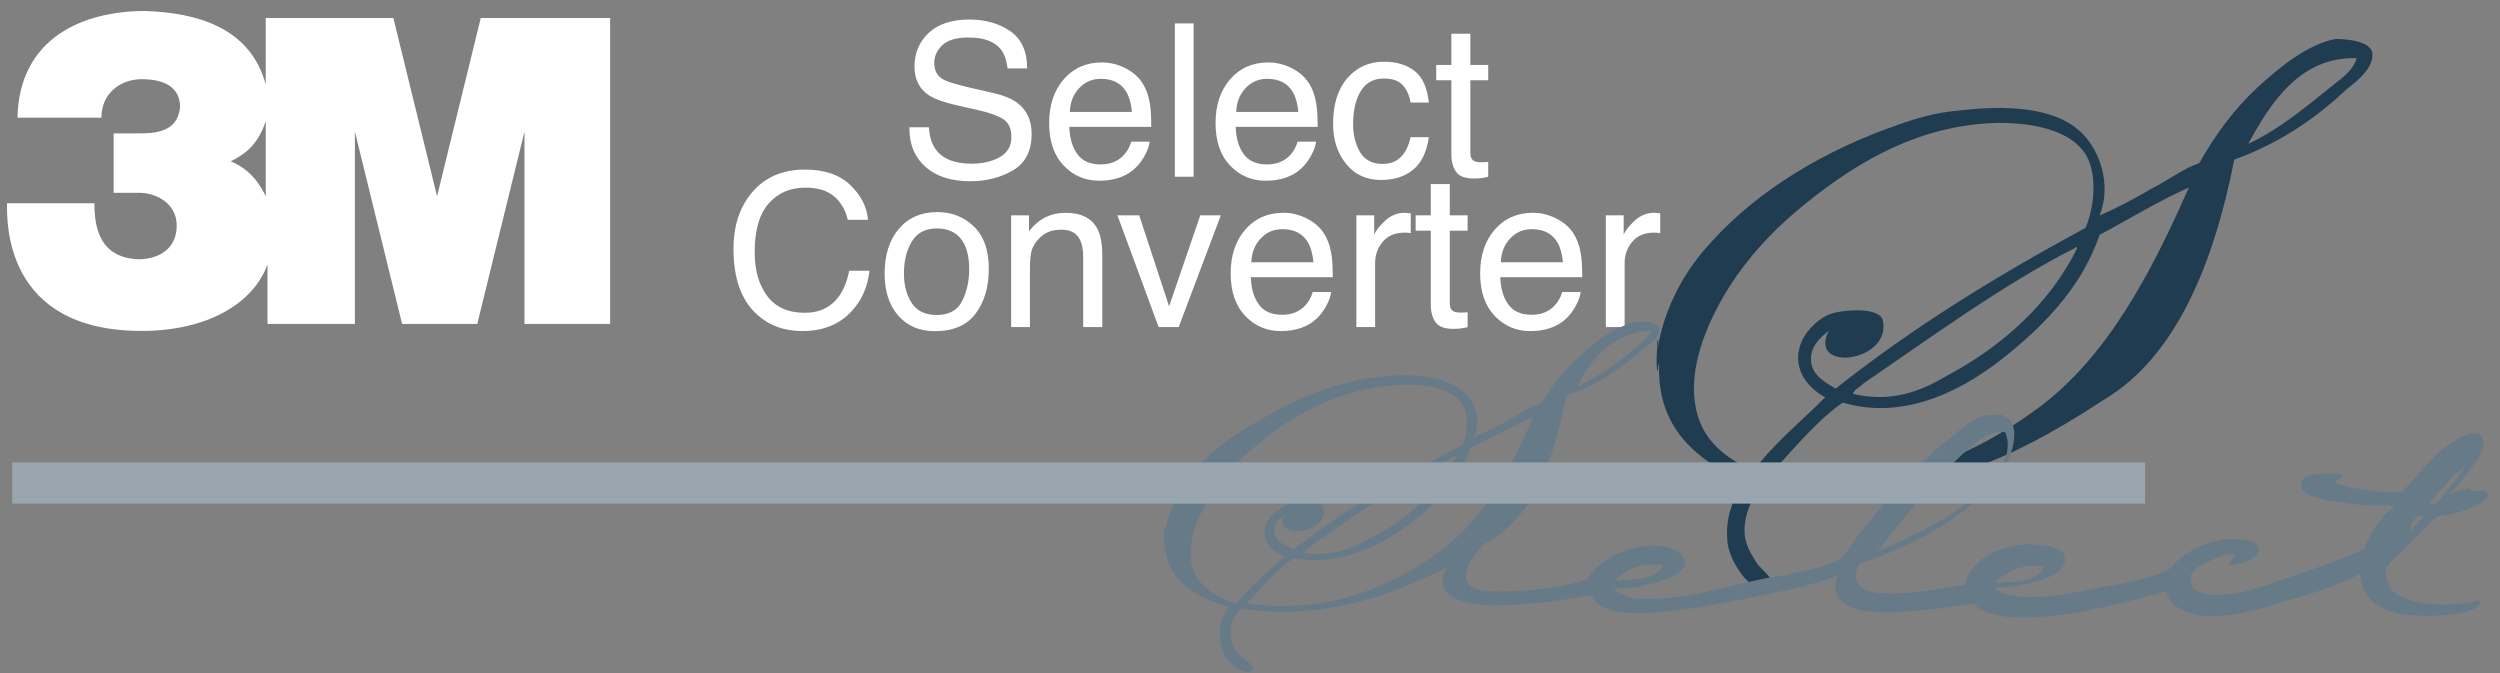 <?xml version="1.0" encoding="UTF-8"?>
<svg width="182px" height="49px" viewBox="0 0 182 49" version="1.1" xmlns="http://www.w3.org/2000/svg" xmlns:xlink="http://www.w3.org/1999/xlink">
    <rect x="0" y="0" width="182" height="49" fill="#808080" stroke="none"/>
    <!-- Generator: Sketch 61 (89581) - https://sketch.com -->
    <title>3M Select Converter</title>
    <desc>Created with Sketch.</desc>
    <g id="Symbols" stroke="none" stroke-width="1" fill="none" fill-rule="evenodd">
        <g id="footer" transform="translate(-451, -68)">
            <g id="3M-Select-Converter" transform="translate(451, 68)">
                <path d="M172.709,3.855 C172.836,5 171.436,6.018 170.8,6.527 C168.509,8.691 165.836,10.473 162.655,11.618 C161.127,19.382 158.327,26 153.236,29.055 C149.545,31.473 145.345,33.891 140.509,35.036 C136.945,35.927 132.618,36.436 128.291,35.418 C127.527,36.182 126.891,37.582 127.018,38.982 C127.145,39.873 127.527,40.382 127.909,41.018 C128.291,41.527 128.927,41.909 129.055,42.545 C128.673,43.182 127.782,42.8 127.527,42.545 C126.764,42.036 125.745,40.382 125.745,39.236 C125.618,37.455 126.255,36.182 127.018,35.036 C126.127,34.527 125.109,34.145 124.218,33.509 C122.309,32.109 120.655,30.073 120.782,26.509 C120.655,26.509 120.782,26.891 120.655,27.018 C120.527,26.382 120.655,25.491 120.655,24.727 C120.782,24.855 120.655,25.236 120.655,25.491 C121.164,22.309 122.691,19.636 124.6,17.6 C128.036,13.782 133,10.855 138.218,9.073 C139.618,8.564 141.018,8.182 142.545,8.055 C145.727,7.673 149.545,7.673 151.582,9.709 C152.855,10.982 153.745,13.4 152.855,15.691 C154,15.182 155.273,14.545 156.545,13.782 C157.818,13.145 158.964,12.255 160.109,11.873 C161.255,9.836 162.655,7.927 164.309,6.4 C165.964,4.873 168,3.218 170.036,2.836 C171.182,2.836 172.582,3.091 172.709,3.855 Z M169.909,6.145 C170.545,5.636 171.309,5.127 171.564,4.236 C167.491,4.109 165.327,7.418 163.673,10.473 C166.091,9.327 168,7.673 169.909,6.145 Z M148.4,29.691 C153.364,26 156.545,20.018 159.345,13.655 C157.055,14.673 155.018,15.945 152.855,17.091 C151.582,20.782 149.036,23.455 146.236,25.745 C143.309,28.164 138.855,30.709 134.145,29.309 C132.491,30.455 130.964,32.236 129.564,33.764 C129.436,34.018 129.055,34.145 129.182,34.4 C137.2,36.182 143.564,33.255 148.4,29.691 Z M151.836,16.582 C152.6,14.673 152.6,12.509 151.836,11.236 C150.691,9.455 148.018,8.945 145.473,8.945 C139.873,9.073 135.418,11.618 131.473,14.8 C129.564,16.327 127.909,17.982 126.382,20.145 C124.982,22.182 123.455,25.109 123.327,27.909 C123.2,31.473 125.109,33.127 127.655,34.273 C129.182,32.236 131.091,30.709 132.873,28.927 C131.473,28.164 130.327,26.636 131.218,24.727 C131.6,23.964 132.491,23.073 133.382,22.818 C134.145,22.564 136.818,22.309 137.073,23.327 C137.709,26.382 131.6,27.145 133.127,24.091 C132.491,24.6 131.727,25.236 131.855,26.382 C131.982,27.4 133,27.909 133.636,28.291 C139.236,23.836 145.473,20.018 151.836,16.582 Z M151.2,18.109 C151.2,18.109 151.2,17.982 151.2,17.982 C151.073,17.982 151.073,18.109 150.945,18.109 C145.727,20.782 140.509,24.6 135.673,27.909 C135.418,28.164 134.909,28.418 134.909,28.673 C137.582,29.309 139.745,28.545 141.655,27.4 C145.727,25.236 149.164,22.182 151.2,18.109 Z" id="Shape" fill="#203C50" fill-rule="nonzero"></path>
                <g id="Group" transform="translate(53.043, 0.867)" fill="#FFFFFF" fill-rule="nonzero">
                    <path d="M14.582,8.398 C14.617,9.031 14.767,9.545 15.03,9.941 C15.532,10.68 16.416,11.05 17.682,11.05 C18.25,11.05 18.766,10.969 19.232,10.807 C20.134,10.493 20.585,9.93 20.585,9.12 C20.585,8.512 20.395,8.079 20.015,7.82 C19.63,7.567 19.027,7.347 18.206,7.159 L16.694,6.817 C15.706,6.594 15.007,6.349 14.597,6.08 C13.888,5.614 13.533,4.917 13.533,3.99 C13.533,2.987 13.88,2.164 14.574,1.521 C15.268,0.877 16.251,0.555 17.523,0.555 C18.693,0.555 19.687,0.838 20.505,1.403 C21.323,1.968 21.733,2.871 21.733,4.112 L20.311,4.112 C20.235,3.514 20.073,3.056 19.825,2.736 C19.364,2.154 18.581,1.863 17.477,1.863 C16.585,1.863 15.944,2.05 15.554,2.425 C15.164,2.8 14.969,3.235 14.969,3.732 C14.969,4.279 15.197,4.679 15.653,4.933 C15.952,5.095 16.628,5.297 17.682,5.541 L19.248,5.898 C20.002,6.07 20.585,6.306 20.995,6.604 C21.705,7.126 22.059,7.884 22.059,8.877 C22.059,10.113 21.61,10.997 20.71,11.529 C19.811,12.061 18.766,12.327 17.576,12.327 C16.188,12.327 15.101,11.972 14.316,11.263 C13.53,10.559 13.145,9.604 13.161,8.398 L14.582,8.398 Z M27.181,3.679 C27.759,3.679 28.319,3.814 28.861,4.085 C29.403,4.356 29.816,4.707 30.099,5.138 C30.373,5.548 30.555,6.027 30.647,6.574 C30.728,6.949 30.768,7.547 30.768,8.368 L24.803,8.368 C24.828,9.193 25.023,9.856 25.388,10.355 C25.753,10.854 26.317,11.103 27.082,11.103 C27.797,11.103 28.367,10.868 28.792,10.397 C29.036,10.123 29.208,9.806 29.309,9.447 L30.654,9.447 C30.619,9.746 30.501,10.079 30.301,10.446 C30.101,10.813 29.876,11.113 29.628,11.346 C29.213,11.752 28.699,12.025 28.086,12.167 C27.756,12.248 27.384,12.289 26.968,12.289 C25.955,12.289 25.097,11.92 24.392,11.183 C23.688,10.446 23.336,9.414 23.336,8.086 C23.336,6.779 23.691,5.718 24.4,4.902 C25.109,4.087 26.036,3.679 27.181,3.679 Z M29.362,7.281 C29.307,6.688 29.177,6.214 28.975,5.86 C28.6,5.201 27.974,4.872 27.098,4.872 C26.469,4.872 25.943,5.099 25.517,5.552 C25.091,6.005 24.866,6.582 24.841,7.281 L29.362,7.281 Z M32.486,0.837 L33.853,0.837 L33.853,12 L32.486,12 L32.486,0.837 Z M39.295,3.679 C39.872,3.679 40.432,3.814 40.974,4.085 C41.516,4.356 41.929,4.707 42.213,5.138 C42.486,5.548 42.669,6.027 42.76,6.574 C42.841,6.949 42.881,7.547 42.881,8.368 L36.916,8.368 C36.941,9.193 37.136,9.856 37.501,10.355 C37.866,10.854 38.431,11.103 39.196,11.103 C39.91,11.103 40.48,10.868 40.906,10.397 C41.149,10.123 41.321,9.806 41.422,9.447 L42.767,9.447 C42.732,9.746 42.614,10.079 42.414,10.446 C42.214,10.813 41.99,11.113 41.742,11.346 C41.326,11.752 40.812,12.025 40.199,12.167 C39.87,12.248 39.497,12.289 39.082,12.289 C38.069,12.289 37.21,11.92 36.506,11.183 C35.801,10.446 35.449,9.414 35.449,8.086 C35.449,6.779 35.804,5.718 36.513,4.902 C37.223,4.087 38.15,3.679 39.295,3.679 Z M41.476,7.281 C41.42,6.688 41.291,6.214 41.088,5.86 C40.713,5.201 40.087,4.872 39.211,4.872 C38.583,4.872 38.056,5.099 37.63,5.552 C37.205,6.005 36.979,6.582 36.954,7.281 L41.476,7.281 Z M47.699,3.626 C48.616,3.626 49.362,3.848 49.937,4.294 C50.512,4.74 50.858,5.508 50.975,6.597 L49.645,6.597 C49.564,6.095 49.379,5.679 49.09,5.347 C48.801,5.015 48.338,4.849 47.699,4.849 C46.828,4.849 46.205,5.275 45.83,6.126 C45.587,6.678 45.465,7.359 45.465,8.17 C45.465,8.986 45.637,9.672 45.982,10.229 C46.327,10.787 46.869,11.065 47.608,11.065 C48.176,11.065 48.625,10.892 48.957,10.545 C49.289,10.198 49.518,9.723 49.645,9.12 L50.975,9.12 C50.823,10.199 50.443,10.988 49.835,11.487 C49.227,11.986 48.449,12.236 47.502,12.236 C46.438,12.236 45.589,11.847 44.956,11.069 C44.323,10.291 44.006,9.32 44.006,8.155 C44.006,6.726 44.353,5.614 45.047,4.819 C45.741,4.023 46.625,3.626 47.699,3.626 Z M52.616,1.589 L53.999,1.589 L53.999,3.861 L55.299,3.861 L55.299,4.978 L53.999,4.978 L53.999,10.29 C53.999,10.574 54.096,10.764 54.288,10.86 C54.394,10.916 54.572,10.944 54.82,10.944 C54.886,10.944 54.957,10.942 55.033,10.94 C55.109,10.937 55.197,10.931 55.299,10.921 L55.299,12 C55.142,12.046 54.978,12.079 54.809,12.099 C54.639,12.119 54.455,12.129 54.258,12.129 C53.619,12.129 53.186,11.966 52.958,11.639 C52.73,11.312 52.616,10.888 52.616,10.366 L52.616,4.978 L51.514,4.978 L51.514,3.861 L52.616,3.861 L52.616,1.589 Z" id="Select"></path>
                    <path d="M5.56,11.478 C6.973,11.478 8.07,11.85 8.85,12.595 C9.631,13.34 10.064,14.186 10.15,15.133 L8.676,15.133 C8.508,14.414 8.175,13.844 7.676,13.424 C7.177,13.003 6.477,12.793 5.575,12.793 C4.476,12.793 3.588,13.179 2.912,13.952 C2.235,14.724 1.897,15.908 1.897,17.504 C1.897,18.811 2.202,19.872 2.813,20.685 C3.423,21.498 4.334,21.904 5.545,21.904 C6.659,21.904 7.508,21.476 8.09,20.62 C8.4,20.169 8.63,19.576 8.782,18.842 L10.256,18.842 C10.125,20.017 9.689,21.003 8.949,21.798 C8.063,22.755 6.867,23.234 5.362,23.234 C4.065,23.234 2.976,22.842 2.095,22.056 C0.934,21.018 0.354,19.414 0.354,17.246 C0.354,15.599 0.79,14.249 1.661,13.196 C2.604,12.051 3.903,11.478 5.56,11.478 Z M15.143,22.064 C16.049,22.064 16.671,21.721 17.008,21.034 C17.345,20.348 17.514,19.584 17.514,18.743 C17.514,17.983 17.392,17.365 17.149,16.889 C16.764,16.139 16.1,15.764 15.158,15.764 C14.322,15.764 13.714,16.083 13.334,16.722 C12.954,17.36 12.764,18.13 12.764,19.032 C12.764,19.898 12.954,20.62 13.334,21.198 C13.714,21.775 14.317,22.064 15.143,22.064 Z M15.196,14.571 C16.245,14.571 17.131,14.921 17.856,15.62 C18.58,16.319 18.942,17.347 18.942,18.705 C18.942,20.017 18.623,21.101 17.985,21.958 C17.346,22.814 16.356,23.242 15.013,23.242 C13.894,23.242 13.005,22.863 12.346,22.106 C11.687,21.348 11.358,20.331 11.358,19.055 C11.358,17.687 11.705,16.597 12.399,15.787 C13.093,14.976 14.026,14.571 15.196,14.571 Z M20.569,14.807 L21.868,14.807 L21.868,15.962 C22.253,15.485 22.661,15.143 23.092,14.936 C23.522,14.728 24.001,14.624 24.528,14.624 C25.683,14.624 26.463,15.027 26.868,15.832 C27.091,16.273 27.203,16.904 27.203,17.725 L27.203,22.945 L25.812,22.945 L25.812,17.816 C25.812,17.319 25.739,16.919 25.592,16.615 C25.349,16.109 24.908,15.855 24.269,15.855 C23.945,15.855 23.679,15.888 23.471,15.954 C23.097,16.066 22.767,16.288 22.484,16.623 C22.256,16.891 22.107,17.169 22.039,17.455 C21.971,17.741 21.936,18.15 21.936,18.682 L21.936,22.945 L20.569,22.945 L20.569,14.807 Z M29.893,14.807 L32.066,21.433 L34.339,14.807 L35.836,14.807 L32.765,22.945 L31.306,22.945 L28.305,14.807 L29.893,14.807 Z M40.395,14.624 C40.973,14.624 41.533,14.76 42.075,15.031 C42.617,15.302 43.03,15.653 43.313,16.083 C43.587,16.494 43.769,16.972 43.86,17.52 C43.942,17.894 43.982,18.492 43.982,19.313 L38.017,19.313 C38.042,20.139 38.237,20.801 38.602,21.3 C38.967,21.799 39.531,22.049 40.296,22.049 C41.011,22.049 41.581,21.813 42.006,21.342 C42.249,21.068 42.422,20.752 42.523,20.392 L43.868,20.392 C43.833,20.691 43.715,21.024 43.515,21.391 C43.315,21.759 43.09,22.059 42.842,22.292 C42.427,22.697 41.913,22.971 41.3,23.113 C40.97,23.194 40.598,23.234 40.182,23.234 C39.169,23.234 38.31,22.866 37.606,22.129 C36.902,21.391 36.55,20.359 36.55,19.032 C36.55,17.725 36.905,16.663 37.614,15.848 C38.323,15.032 39.25,14.624 40.395,14.624 Z M42.576,18.226 C42.52,17.634 42.391,17.16 42.189,16.805 C41.814,16.147 41.188,15.817 40.312,15.817 C39.683,15.817 39.157,16.044 38.731,16.497 C38.305,16.951 38.08,17.527 38.055,18.226 L42.576,18.226 Z M45.7,14.807 L46.999,14.807 L46.999,16.212 C47.105,15.939 47.366,15.606 47.782,15.213 C48.197,14.821 48.676,14.624 49.218,14.624 C49.243,14.624 49.286,14.627 49.347,14.632 C49.408,14.637 49.512,14.647 49.659,14.662 L49.659,16.106 C49.578,16.091 49.503,16.081 49.435,16.076 C49.366,16.071 49.291,16.068 49.21,16.068 C48.521,16.068 47.992,16.29 47.622,16.733 C47.252,17.176 47.067,17.687 47.067,18.264 L47.067,22.945 L45.7,22.945 L45.7,14.807 Z M51.118,12.534 L52.501,12.534 L52.501,14.807 L53.8,14.807 L53.8,15.924 L52.501,15.924 L52.501,21.236 C52.501,21.519 52.597,21.709 52.79,21.806 C52.896,21.861 53.073,21.889 53.322,21.889 C53.388,21.889 53.458,21.888 53.534,21.885 C53.61,21.883 53.699,21.876 53.8,21.866 L53.8,22.945 C53.643,22.991 53.48,23.024 53.31,23.044 C53.141,23.065 52.957,23.075 52.759,23.075 C52.121,23.075 51.688,22.911 51.46,22.584 C51.232,22.258 51.118,21.833 51.118,21.312 L51.118,15.924 L50.016,15.924 L50.016,14.807 L51.118,14.807 L51.118,12.534 Z M58.558,14.624 C59.135,14.624 59.695,14.76 60.237,15.031 C60.779,15.302 61.192,15.653 61.476,16.083 C61.749,16.494 61.932,16.972 62.023,17.52 C62.104,17.894 62.144,18.492 62.144,19.313 L56.179,19.313 C56.204,20.139 56.399,20.801 56.764,21.3 C57.129,21.799 57.694,22.049 58.459,22.049 C59.173,22.049 59.743,21.813 60.169,21.342 C60.412,21.068 60.584,20.752 60.685,20.392 L62.03,20.392 C61.995,20.691 61.877,21.024 61.677,21.391 C61.477,21.759 61.253,22.059 61.005,22.292 C60.589,22.697 60.075,22.971 59.462,23.113 C59.133,23.194 58.76,23.234 58.345,23.234 C57.332,23.234 56.473,22.866 55.769,22.129 C55.064,21.391 54.712,20.359 54.712,19.032 C54.712,17.725 55.067,16.663 55.776,15.848 C56.486,15.032 57.413,14.624 58.558,14.624 Z M60.739,18.226 C60.683,17.634 60.554,17.16 60.351,16.805 C59.976,16.147 59.35,15.817 58.474,15.817 C57.846,15.817 57.319,16.044 56.893,16.497 C56.468,16.951 56.242,17.527 56.217,18.226 L60.739,18.226 Z M63.862,14.807 L65.161,14.807 L65.161,16.212 C65.268,15.939 65.529,15.606 65.944,15.213 C66.36,14.821 66.838,14.624 67.38,14.624 C67.406,14.624 67.449,14.627 67.51,14.632 C67.57,14.637 67.674,14.647 67.821,14.662 L67.821,16.106 C67.74,16.091 67.665,16.081 67.597,16.076 C67.529,16.071 67.454,16.068 67.373,16.068 C66.684,16.068 66.154,16.29 65.785,16.733 C65.415,17.176 65.23,17.687 65.23,18.264 L65.23,22.945 L63.862,22.945 L63.862,14.807 Z" id="Converter"></path>
                </g>
                <path d="M35,1.309 L31.818,14.291 L28.636,1.309 L19.345,1.309 L19.345,6.145 C18.2,1.945 14.255,0.927 10.564,0.8 C6.109,0.8 1.4,2.709 1.273,8.564 L7.382,8.564 C7.382,6.782 8.782,5.764 10.309,5.764 C12.218,5.764 13.109,6.527 13.109,7.8 C12.982,8.945 12.345,9.709 10.309,9.709 L8.273,9.709 L8.273,14.036 L10.182,14.036 C11.2,14.036 12.727,14.673 12.855,16.2 C12.982,17.982 11.709,18.873 10.055,18.873 C7.255,18.745 6.873,16.582 6.873,14.8 L0.509,14.8 C0.509,16.073 0.255,24.091 10.309,24.091 C15.145,24.091 18.455,22.055 19.473,19.255 L19.473,23.582 L25.836,23.582 L25.836,9.582 L29.273,23.582 L34.745,23.582 L38.182,9.582 L38.182,23.582 L44.418,23.582 L44.418,1.309 L35,1.309 Z M19.345,14.291 C18.582,12.636 17.436,12 16.8,11.745 C18.073,11.109 18.836,10.345 19.345,8.818 L19.345,14.291 Z" id="Shape" fill="#FFFFFF" fill-rule="nonzero"></path>
                <path d="M181.109,35.927 C181.236,36.309 180.345,36.818 179.964,36.945 C179.073,37.327 178.436,37.455 177.418,37.582 C176.527,38.473 175.636,39.364 174.745,40.255 C174.491,40.509 173.982,40.891 173.855,41.145 C173.473,41.782 173.855,42.545 174.109,42.927 C175.255,44.2 178.691,44.2 180.6,43.691 C180.6,43.945 180.345,44.2 180.091,44.327 C178.945,44.836 176.655,44.964 174.873,44.709 C173.218,44.455 171.945,43.564 171.818,41.782 C170.545,42.418 168.636,43.182 166.6,43.691 C164.564,44.327 162.527,44.964 160.491,44.836 C159.218,44.709 157.945,44.2 157.691,43.055 C154.764,43.818 150.945,44.964 147.127,44.964 C145.855,44.964 144.327,44.709 143.691,43.945 C142.036,44.2 139.364,44.582 137.073,44.582 C135.164,44.582 133,43.945 133.764,41.909 C131.473,42.8 128.418,43.309 125.236,43.945 C123.836,44.2 122.309,44.455 120.655,44.582 C118.745,44.709 116.455,44.709 115.818,43.309 C114.036,43.691 111.236,44.073 108.818,44.073 C107.418,44.073 105.891,43.818 105.255,43.055 C104.873,42.545 105,41.655 105.382,41.273 C101.691,43.182 96.473,45.218 90.364,44.327 C89.473,44.964 89.345,46.491 89.982,47.382 C90.364,47.891 91,48.145 91.255,48.655 C91.127,49.036 90.491,48.909 90.364,48.782 C88.836,48.273 88.2,45.727 89.473,44.2 C86.927,43.436 84.891,42.291 84.764,39.364 C84.636,39.364 84.764,39.618 84.764,39.745 C84.636,39.364 84.764,38.855 84.764,38.345 C84.891,38.473 84.764,38.727 84.764,38.855 C85.527,35.036 88.073,32.618 91.509,30.709 C93.8,29.309 96.473,28.036 99.655,27.527 C102.709,27.018 106.527,27.273 107.418,29.818 C107.673,30.455 107.545,31.218 107.291,31.855 C108.055,31.473 108.945,31.091 109.836,30.582 C110.727,30.073 111.491,29.564 112.255,29.309 C112.891,28.164 113.909,26.891 115.055,25.873 C116.2,24.855 117.473,23.836 119,23.455 C119.636,23.327 120.655,23.455 120.782,23.836 C120.909,24.6 120.018,25.109 119.509,25.491 C117.982,26.891 116.2,28.036 114.036,28.8 C113.145,33.127 111.873,37.582 108.055,39.618 C107.418,40.127 105.891,42.164 107.291,42.8 C107.8,43.055 108.564,43.055 109.2,43.055 C111.364,43.055 114.291,42.673 115.564,42.164 C116.327,40.764 118.745,39.491 121.036,39.745 C121.673,39.873 122.564,40.255 122.691,40.891 C122.691,41.655 121.673,42.036 120.909,42.291 C119.764,42.673 118.745,42.927 117.473,42.8 C118.109,43.564 119.255,43.691 120.909,43.564 C123.2,43.436 125.364,42.8 127.655,42.291 C128.673,42.036 129.818,41.909 130.964,41.655 C131.982,41.4 133.382,41.145 134.018,40.636 C134.4,40.382 134.782,39.618 135.164,39.109 C137.2,36.564 139.109,34.273 141.527,32.236 C142.418,31.6 143.564,30.327 144.836,30.2 C145.218,30.2 145.473,30.2 145.727,30.2 C146.364,30.455 146.745,30.964 146.618,31.982 C146.491,33.255 145.727,34.4 144.964,35.291 C142.8,37.836 138.727,40 135.418,41.018 C134.527,42.291 135.545,43.182 137.073,43.182 C139.109,43.309 141.655,42.8 143.055,42.545 C143.436,40.764 145.473,39.745 147.636,39.618 C148.4,39.618 150.182,39.745 150.309,40.509 C150.564,41.655 148.909,42.164 147.891,42.418 C147,42.673 146.109,42.8 145.218,42.8 C145.727,43.309 146.364,43.309 147.127,43.436 C149.036,43.564 150.818,43.182 152.727,42.8 C154.127,42.545 156.545,42.164 157.691,41.527 C158.073,41.4 158.327,41.018 158.582,40.764 C159.473,40 160.745,39.364 162.273,39.236 C163.036,39.236 164.309,39.236 164.436,40 C164.436,40.764 162.909,41.145 162.273,41.145 C162.273,40.764 162.782,40.636 162.655,40.382 C162.018,40.255 161.382,40.636 160.745,40.891 C160.236,41.145 159.473,41.527 159.473,42.036 C159.345,43.055 160.364,43.309 161.255,43.309 C163.418,43.309 165.073,42.545 166.982,41.909 C168.891,41.273 170.673,40.636 172.073,40 C172.582,38.727 173.345,37.582 174.364,36.818 C173.218,36.818 171.818,36.818 170.418,36.564 C169.4,36.436 167.491,36.182 167.491,35.291 C167.491,34.4 169.4,34.4 170.545,34.527 C170.545,34.909 170.036,34.782 170.036,35.164 C170.673,35.418 171.436,35.545 172.327,35.673 C173.091,35.8 173.982,35.927 174.873,35.8 C176.145,34.527 177.036,33.127 178.691,32.109 C179.073,31.855 180.345,31.091 180.727,31.855 C181.109,32.618 180.218,33.636 179.836,34.145 C179.327,34.909 178.818,35.418 178.309,35.927 C178.691,35.8 179.2,35.673 179.709,35.545 C180.218,36.055 180.855,35.418 181.109,35.927 Z M179.455,34.018 C179.455,34.018 179.455,33.891 179.455,34.018 C178.818,34.4 178.436,34.782 178.055,35.291 C177.673,35.673 177.164,36.182 176.909,36.691 C177.291,36.818 177.545,36.436 177.673,36.309 C178.309,35.545 178.945,34.782 179.455,34.018 Z M176.4,37.582 C175.764,37.327 175.509,38.345 175.382,38.727 C175.764,38.345 176.145,37.964 176.4,37.582 Z M148.782,41.273 C147.636,41.018 146.618,41.4 145.855,41.909 C145.6,42.036 145.218,42.291 145.345,42.418 C146.745,42.418 148.4,42.291 148.782,41.273 Z M144.582,35.418 C145.473,34.527 146.618,33 145.982,31.473 C144.709,31.218 143.564,32.491 142.8,33.127 C140.509,35.291 138.473,37.836 136.691,40.127 C139.491,38.982 142.545,37.455 144.582,35.418 Z M121.036,41.145 C119.382,40.891 118.236,41.527 117.6,42.291 C119.127,42.164 120.655,42.164 121.036,41.145 Z M119,25.364 C119.382,24.982 120.018,24.727 120.145,24.091 C117.218,24.218 115.818,26.255 114.8,28.164 C116.327,27.4 117.727,26.509 119,25.364 Z M104.491,40.382 C107.927,37.964 109.964,34.273 111.618,30.327 C110.091,31.091 108.564,31.855 107.036,32.618 C106.273,34.909 104.618,36.564 102.709,38.091 C100.673,39.618 97.618,41.273 94.182,40.636 C93.036,41.4 92.018,42.545 91.127,43.564 C91,43.691 90.745,43.818 90.873,43.945 C96.855,44.709 101.182,42.673 104.491,40.382 Z M106.527,32.364 C106.909,31.218 106.909,29.818 106.273,29.182 C105.382,28.164 103.473,27.909 101.691,28.036 C97.745,28.291 94.564,29.945 92.018,31.982 C90.745,33 89.6,34.018 88.582,35.418 C87.691,36.691 86.673,38.473 86.673,40.255 C86.673,42.418 88.2,43.309 89.982,43.945 C91,42.673 92.273,41.655 93.545,40.509 C92.527,40.127 91.636,39.236 92.273,37.964 C92.527,37.455 93.164,36.945 93.8,36.691 C94.309,36.564 96.218,36.309 96.345,36.945 C96.855,38.855 92.527,39.364 93.545,37.455 C93.036,37.836 92.655,38.218 92.782,38.855 C92.909,39.491 93.673,39.745 94.182,40 C97.873,37.073 102.073,34.655 106.527,32.364 Z M106.018,33.255 C106.018,33.255 106.018,33.127 106.018,33.255 C105.891,33.127 105.891,33.255 105.891,33.255 C102.2,35.036 98.636,37.455 95.455,39.745 C95.2,39.873 94.945,40.127 94.945,40.255 C96.855,40.509 98.382,40 99.655,39.236 C102.455,37.836 104.745,35.8 106.018,33.255 Z" id="Shape" fill="#677A88" fill-rule="nonzero"></path>
                <line x1="0.891" y1="35.164" x2="156.164" y2="35.164" id="Path" stroke="#99A6AF" stroke-width="3"></line>
            </g>
        </g>
    </g>
</svg>